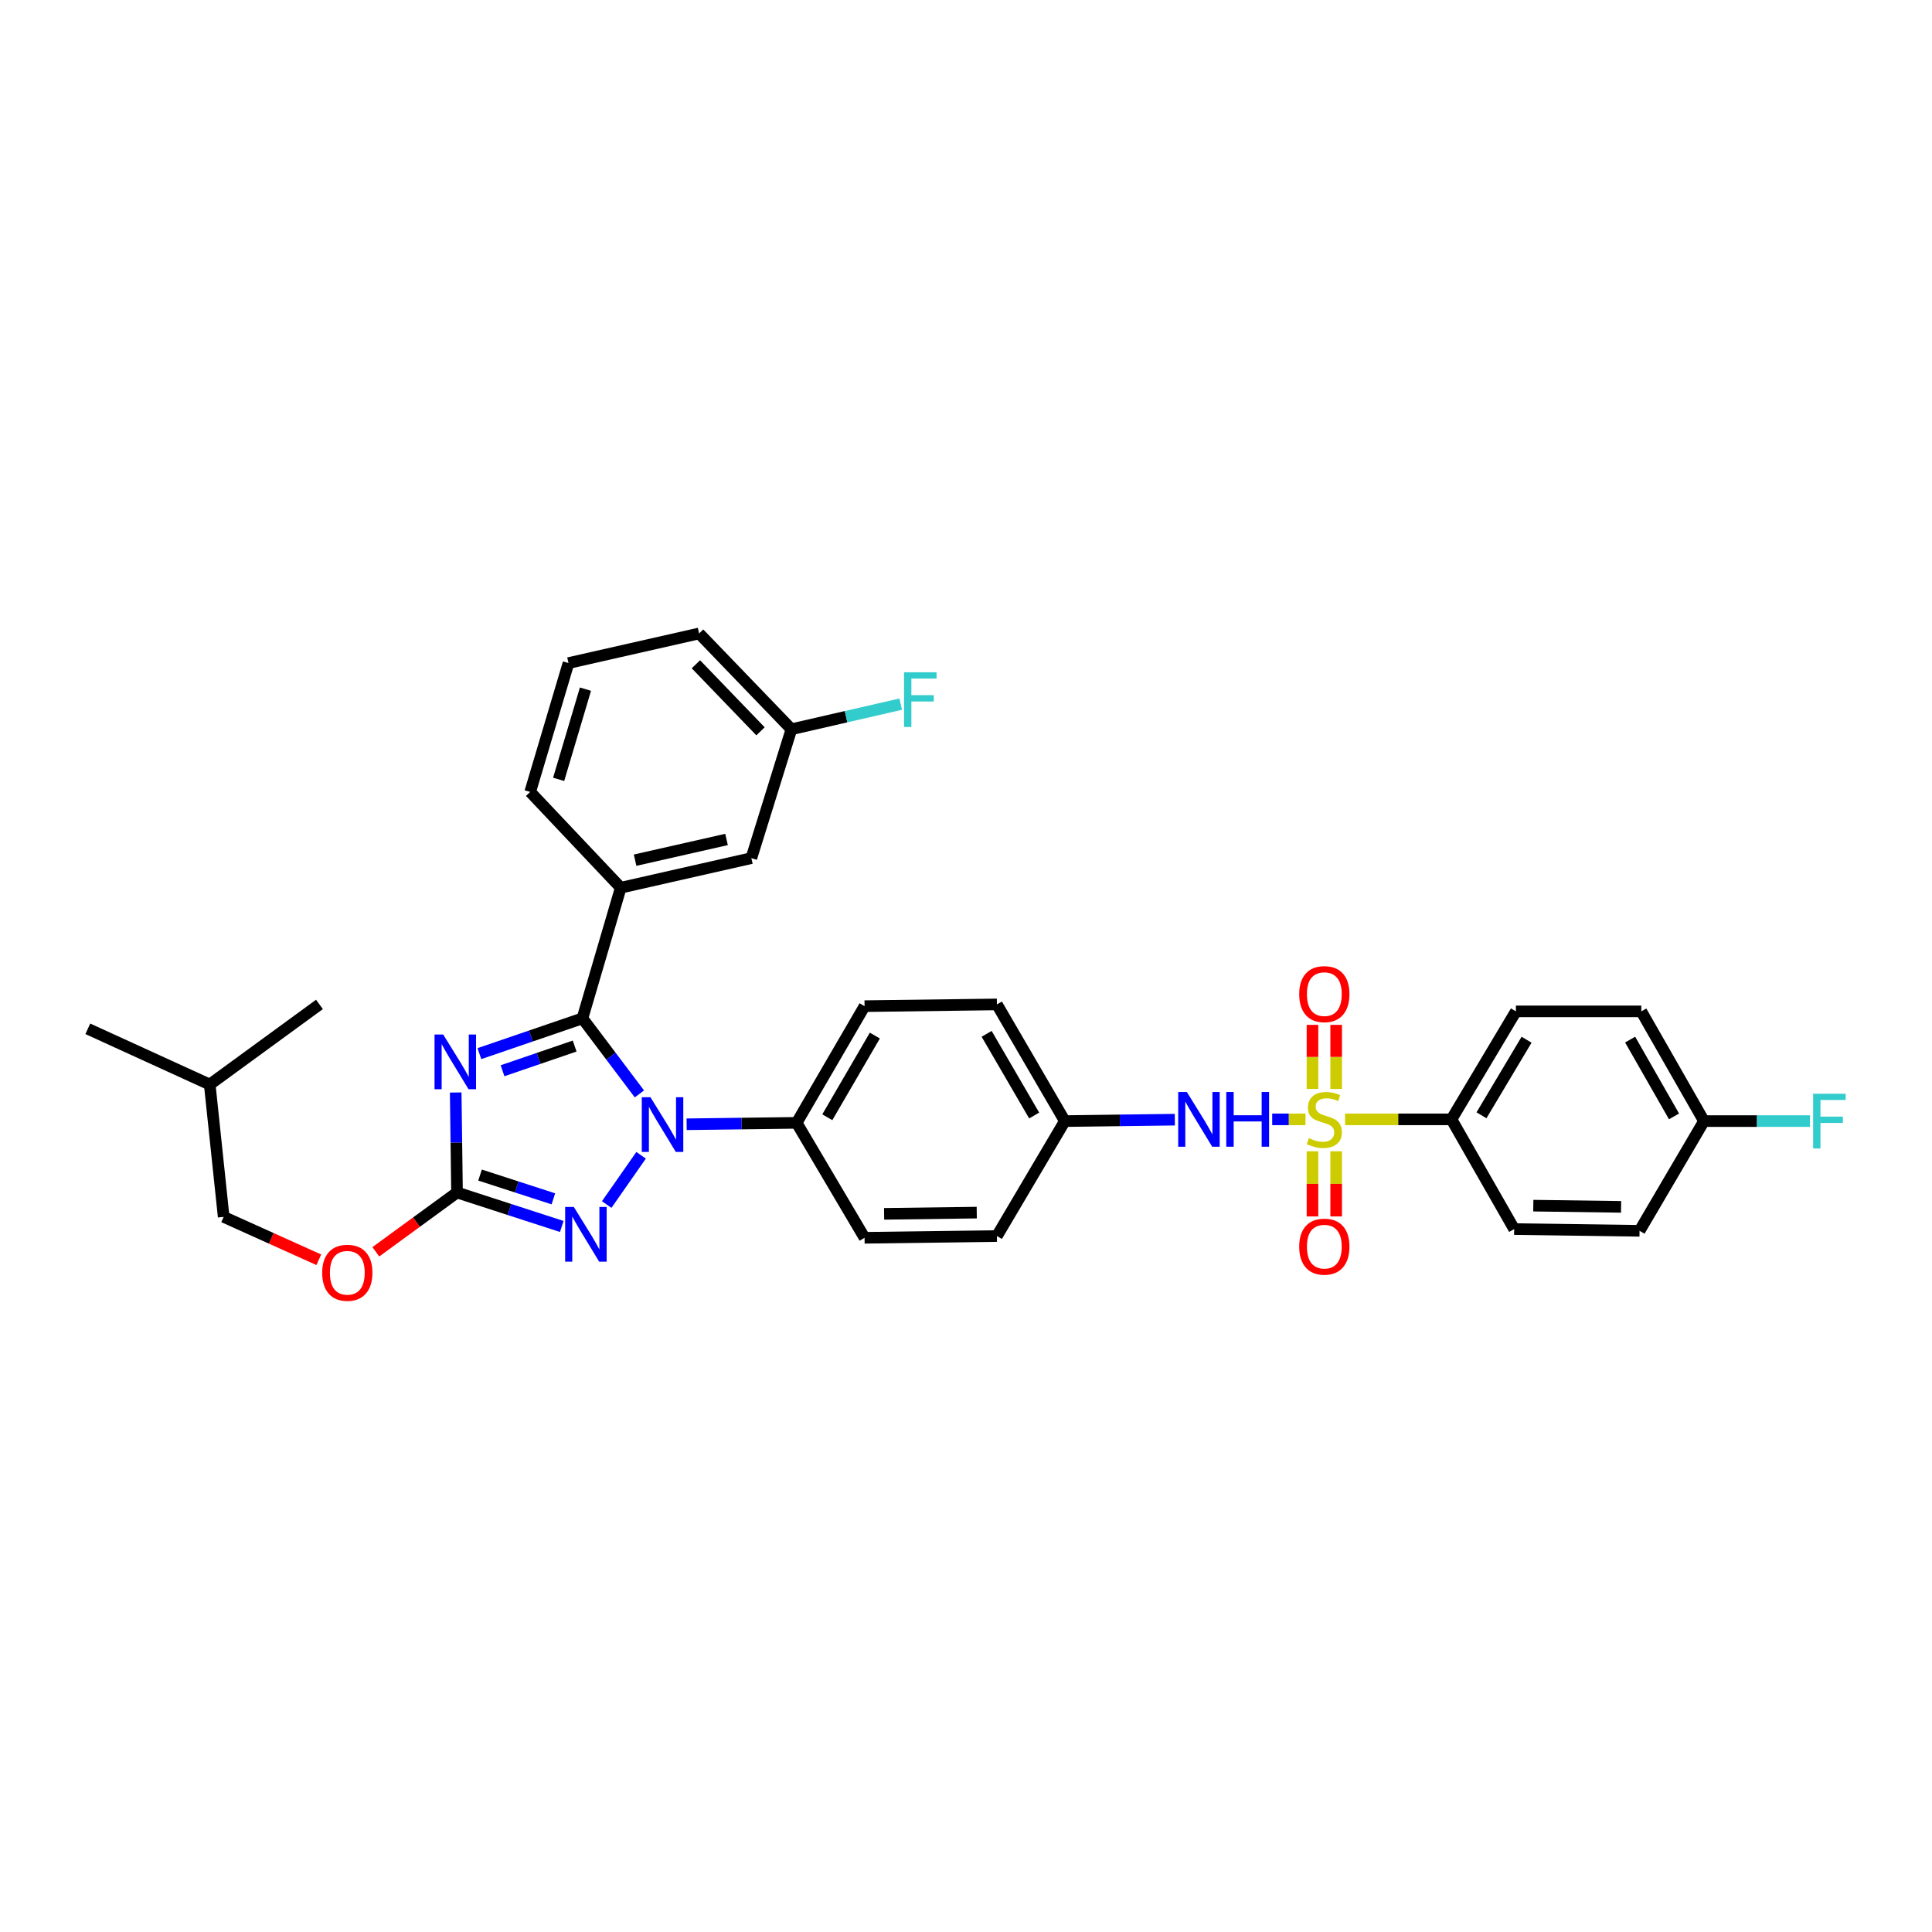 <?xml version='1.0' encoding='iso-8859-1'?>
<svg version='1.1' baseProfile='full'
              xmlns='http://www.w3.org/2000/svg'
                      xmlns:rdkit='http://www.rdkit.org/xml'
                      xmlns:xlink='http://www.w3.org/1999/xlink'
                  xml:space='preserve'
width='1000px' height='1000px' viewBox='0 0 1000 1000'>
<!-- END OF HEADER -->
<rect style='opacity:1.0;fill:#FFFFFF;stroke:none' width='1000' height='1000' x='0' y='0'> </rect>
<path class='bond-0' d='M 658.491,579.378 L 667.104,579.378' style='fill:none;fill-rule:evenodd;stroke:#0000FF;stroke-width:6px;stroke-linecap:butt;stroke-linejoin:miter;stroke-opacity:1' />
<path class='bond-0' d='M 667.104,579.378 L 675.716,579.378' style='fill:none;fill-rule:evenodd;stroke:#CCCC00;stroke-width:6px;stroke-linecap:butt;stroke-linejoin:miter;stroke-opacity:1' />
<path class='bond-1' d='M 608.093,579.54 L 579.625,579.908' style='fill:none;fill-rule:evenodd;stroke:#0000FF;stroke-width:6px;stroke-linecap:butt;stroke-linejoin:miter;stroke-opacity:1' />
<path class='bond-1' d='M 579.625,579.908 L 551.157,580.277' style='fill:none;fill-rule:evenodd;stroke:#000000;stroke-width:6px;stroke-linecap:butt;stroke-linejoin:miter;stroke-opacity:1' />
<path class='bond-2' d='M 691.601,563.635 L 691.601,547.05' style='fill:none;fill-rule:evenodd;stroke:#CCCC00;stroke-width:6px;stroke-linecap:butt;stroke-linejoin:miter;stroke-opacity:1' />
<path class='bond-2' d='M 691.601,547.05 L 691.601,530.465' style='fill:none;fill-rule:evenodd;stroke:#FF0000;stroke-width:6px;stroke-linecap:butt;stroke-linejoin:miter;stroke-opacity:1' />
<path class='bond-2' d='M 679.34,563.635 L 679.34,547.05' style='fill:none;fill-rule:evenodd;stroke:#CCCC00;stroke-width:6px;stroke-linecap:butt;stroke-linejoin:miter;stroke-opacity:1' />
<path class='bond-2' d='M 679.34,547.05 L 679.34,530.465' style='fill:none;fill-rule:evenodd;stroke:#FF0000;stroke-width:6px;stroke-linecap:butt;stroke-linejoin:miter;stroke-opacity:1' />
<path class='bond-3' d='M 679.34,595.903 L 679.34,612.765' style='fill:none;fill-rule:evenodd;stroke:#CCCC00;stroke-width:6px;stroke-linecap:butt;stroke-linejoin:miter;stroke-opacity:1' />
<path class='bond-3' d='M 679.34,612.765 L 679.34,629.627' style='fill:none;fill-rule:evenodd;stroke:#FF0000;stroke-width:6px;stroke-linecap:butt;stroke-linejoin:miter;stroke-opacity:1' />
<path class='bond-3' d='M 691.601,595.903 L 691.601,612.765' style='fill:none;fill-rule:evenodd;stroke:#CCCC00;stroke-width:6px;stroke-linecap:butt;stroke-linejoin:miter;stroke-opacity:1' />
<path class='bond-3' d='M 691.601,612.765 L 691.601,629.627' style='fill:none;fill-rule:evenodd;stroke:#FF0000;stroke-width:6px;stroke-linecap:butt;stroke-linejoin:miter;stroke-opacity:1' />
<path class='bond-4' d='M 696.196,579.378 L 723.738,579.378' style='fill:none;fill-rule:evenodd;stroke:#CCCC00;stroke-width:6px;stroke-linecap:butt;stroke-linejoin:miter;stroke-opacity:1' />
<path class='bond-4' d='M 723.738,579.378 L 751.279,579.378' style='fill:none;fill-rule:evenodd;stroke:#000000;stroke-width:6px;stroke-linecap:butt;stroke-linejoin:miter;stroke-opacity:1' />
<path class='bond-5' d='M 751.279,579.378 L 784.629,523.488' style='fill:none;fill-rule:evenodd;stroke:#000000;stroke-width:6px;stroke-linecap:butt;stroke-linejoin:miter;stroke-opacity:1' />
<path class='bond-5' d='M 766.811,577.277 L 790.156,538.154' style='fill:none;fill-rule:evenodd;stroke:#000000;stroke-width:6px;stroke-linecap:butt;stroke-linejoin:miter;stroke-opacity:1' />
<path class='bond-6' d='M 751.279,579.378 L 783.73,636.167' style='fill:none;fill-rule:evenodd;stroke:#000000;stroke-width:6px;stroke-linecap:butt;stroke-linejoin:miter;stroke-opacity:1' />
<path class='bond-7' d='M 784.629,523.488 L 849.531,523.488' style='fill:none;fill-rule:evenodd;stroke:#000000;stroke-width:6px;stroke-linecap:butt;stroke-linejoin:miter;stroke-opacity:1' />
<path class='bond-8' d='M 331.83,597.974 L 314.026,623.465' style='fill:none;fill-rule:evenodd;stroke:#0000FF;stroke-width:6px;stroke-linecap:butt;stroke-linejoin:miter;stroke-opacity:1' />
<path class='bond-9' d='M 330.953,566.201 L 316.21,546.649' style='fill:none;fill-rule:evenodd;stroke:#0000FF;stroke-width:6px;stroke-linecap:butt;stroke-linejoin:miter;stroke-opacity:1' />
<path class='bond-9' d='M 316.21,546.649 L 301.467,527.098' style='fill:none;fill-rule:evenodd;stroke:#000000;stroke-width:6px;stroke-linecap:butt;stroke-linejoin:miter;stroke-opacity:1' />
<path class='bond-10' d='M 355.405,581.921 L 383.873,581.552' style='fill:none;fill-rule:evenodd;stroke:#0000FF;stroke-width:6px;stroke-linecap:butt;stroke-linejoin:miter;stroke-opacity:1' />
<path class='bond-10' d='M 383.873,581.552 L 412.341,581.183' style='fill:none;fill-rule:evenodd;stroke:#000000;stroke-width:6px;stroke-linecap:butt;stroke-linejoin:miter;stroke-opacity:1' />
<path class='bond-11' d='M 290.772,634.82 L 263.665,626.029' style='fill:none;fill-rule:evenodd;stroke:#0000FF;stroke-width:6px;stroke-linecap:butt;stroke-linejoin:miter;stroke-opacity:1' />
<path class='bond-11' d='M 263.665,626.029 L 236.558,617.238' style='fill:none;fill-rule:evenodd;stroke:#000000;stroke-width:6px;stroke-linecap:butt;stroke-linejoin:miter;stroke-opacity:1' />
<path class='bond-11' d='M 286.422,620.519 L 267.447,614.366' style='fill:none;fill-rule:evenodd;stroke:#0000FF;stroke-width:6px;stroke-linecap:butt;stroke-linejoin:miter;stroke-opacity:1' />
<path class='bond-11' d='M 267.447,614.366 L 248.472,608.212' style='fill:none;fill-rule:evenodd;stroke:#000000;stroke-width:6px;stroke-linecap:butt;stroke-linejoin:miter;stroke-opacity:1' />
<path class='bond-12' d='M 236.558,617.238 L 236.213,591.36' style='fill:none;fill-rule:evenodd;stroke:#000000;stroke-width:6px;stroke-linecap:butt;stroke-linejoin:miter;stroke-opacity:1' />
<path class='bond-12' d='M 236.213,591.36 L 235.869,565.481' style='fill:none;fill-rule:evenodd;stroke:#0000FF;stroke-width:6px;stroke-linecap:butt;stroke-linejoin:miter;stroke-opacity:1' />
<path class='bond-13' d='M 236.558,617.238 L 215.542,632.584' style='fill:none;fill-rule:evenodd;stroke:#000000;stroke-width:6px;stroke-linecap:butt;stroke-linejoin:miter;stroke-opacity:1' />
<path class='bond-13' d='M 215.542,632.584 L 194.526,647.931' style='fill:none;fill-rule:evenodd;stroke:#FF0000;stroke-width:6px;stroke-linecap:butt;stroke-linejoin:miter;stroke-opacity:1' />
<path class='bond-14' d='M 248.137,545.358 L 274.802,536.228' style='fill:none;fill-rule:evenodd;stroke:#0000FF;stroke-width:6px;stroke-linecap:butt;stroke-linejoin:miter;stroke-opacity:1' />
<path class='bond-14' d='M 274.802,536.228 L 301.467,527.098' style='fill:none;fill-rule:evenodd;stroke:#000000;stroke-width:6px;stroke-linecap:butt;stroke-linejoin:miter;stroke-opacity:1' />
<path class='bond-14' d='M 260.109,554.219 L 278.774,547.828' style='fill:none;fill-rule:evenodd;stroke:#0000FF;stroke-width:6px;stroke-linecap:butt;stroke-linejoin:miter;stroke-opacity:1' />
<path class='bond-14' d='M 278.774,547.828 L 297.439,541.437' style='fill:none;fill-rule:evenodd;stroke:#000000;stroke-width:6px;stroke-linecap:butt;stroke-linejoin:miter;stroke-opacity:1' />
<path class='bond-15' d='M 301.467,527.098 L 321.295,459.485' style='fill:none;fill-rule:evenodd;stroke:#000000;stroke-width:6px;stroke-linecap:butt;stroke-linejoin:miter;stroke-opacity:1' />
<path class='bond-16' d='M 165.013,652.056 L 140.393,640.958' style='fill:none;fill-rule:evenodd;stroke:#FF0000;stroke-width:6px;stroke-linecap:butt;stroke-linejoin:miter;stroke-opacity:1' />
<path class='bond-16' d='M 140.393,640.958 L 115.772,629.86' style='fill:none;fill-rule:evenodd;stroke:#000000;stroke-width:6px;stroke-linecap:butt;stroke-linejoin:miter;stroke-opacity:1' />
<path class='bond-17' d='M 551.157,580.277 L 516.002,519.884' style='fill:none;fill-rule:evenodd;stroke:#000000;stroke-width:6px;stroke-linecap:butt;stroke-linejoin:miter;stroke-opacity:1' />
<path class='bond-17' d='M 535.287,577.387 L 510.679,535.112' style='fill:none;fill-rule:evenodd;stroke:#000000;stroke-width:6px;stroke-linecap:butt;stroke-linejoin:miter;stroke-opacity:1' />
<path class='bond-18' d='M 551.157,580.277 L 516.002,639.771' style='fill:none;fill-rule:evenodd;stroke:#000000;stroke-width:6px;stroke-linecap:butt;stroke-linejoin:miter;stroke-opacity:1' />
<path class='bond-19' d='M 45.455,532.507 L 108.558,561.347' style='fill:none;fill-rule:evenodd;stroke:#000000;stroke-width:6px;stroke-linecap:butt;stroke-linejoin:miter;stroke-opacity:1' />
<path class='bond-20' d='M 108.558,561.347 L 115.772,629.86' style='fill:none;fill-rule:evenodd;stroke:#000000;stroke-width:6px;stroke-linecap:butt;stroke-linejoin:miter;stroke-opacity:1' />
<path class='bond-21' d='M 108.558,561.347 L 165.348,519.884' style='fill:none;fill-rule:evenodd;stroke:#000000;stroke-width:6px;stroke-linecap:butt;stroke-linejoin:miter;stroke-opacity:1' />
<path class='bond-22' d='M 321.295,459.485 L 388.902,444.165' style='fill:none;fill-rule:evenodd;stroke:#000000;stroke-width:6px;stroke-linecap:butt;stroke-linejoin:miter;stroke-opacity:1' />
<path class='bond-22' d='M 328.727,445.229 L 376.051,434.505' style='fill:none;fill-rule:evenodd;stroke:#000000;stroke-width:6px;stroke-linecap:butt;stroke-linejoin:miter;stroke-opacity:1' />
<path class='bond-23' d='M 321.295,459.485 L 274.424,409.909' style='fill:none;fill-rule:evenodd;stroke:#000000;stroke-width:6px;stroke-linecap:butt;stroke-linejoin:miter;stroke-opacity:1' />
<path class='bond-24' d='M 388.902,444.165 L 409.637,377.458' style='fill:none;fill-rule:evenodd;stroke:#000000;stroke-width:6px;stroke-linecap:butt;stroke-linejoin:miter;stroke-opacity:1' />
<path class='bond-25' d='M 409.637,377.458 L 437.925,370.959' style='fill:none;fill-rule:evenodd;stroke:#000000;stroke-width:6px;stroke-linecap:butt;stroke-linejoin:miter;stroke-opacity:1' />
<path class='bond-25' d='M 437.925,370.959 L 466.213,364.459' style='fill:none;fill-rule:evenodd;stroke:#33CCCC;stroke-width:6px;stroke-linecap:butt;stroke-linejoin:miter;stroke-opacity:1' />
<path class='bond-26' d='M 409.637,377.458 L 361.859,327.875' style='fill:none;fill-rule:evenodd;stroke:#000000;stroke-width:6px;stroke-linecap:butt;stroke-linejoin:miter;stroke-opacity:1' />
<path class='bond-26' d='M 393.641,378.528 L 360.197,343.82' style='fill:none;fill-rule:evenodd;stroke:#000000;stroke-width:6px;stroke-linecap:butt;stroke-linejoin:miter;stroke-opacity:1' />
<path class='bond-27' d='M 274.424,409.909 L 294.253,343.202' style='fill:none;fill-rule:evenodd;stroke:#000000;stroke-width:6px;stroke-linecap:butt;stroke-linejoin:miter;stroke-opacity:1' />
<path class='bond-27' d='M 289.151,403.396 L 303.031,356.701' style='fill:none;fill-rule:evenodd;stroke:#000000;stroke-width:6px;stroke-linecap:butt;stroke-linejoin:miter;stroke-opacity:1' />
<path class='bond-28' d='M 294.253,343.202 L 361.859,327.875' style='fill:none;fill-rule:evenodd;stroke:#000000;stroke-width:6px;stroke-linecap:butt;stroke-linejoin:miter;stroke-opacity:1' />
<path class='bond-29' d='M 516.002,519.884 L 447.496,520.784' style='fill:none;fill-rule:evenodd;stroke:#000000;stroke-width:6px;stroke-linecap:butt;stroke-linejoin:miter;stroke-opacity:1' />
<path class='bond-30' d='M 516.002,639.771 L 447.496,640.677' style='fill:none;fill-rule:evenodd;stroke:#000000;stroke-width:6px;stroke-linecap:butt;stroke-linejoin:miter;stroke-opacity:1' />
<path class='bond-30' d='M 505.564,627.647 L 457.61,628.281' style='fill:none;fill-rule:evenodd;stroke:#000000;stroke-width:6px;stroke-linecap:butt;stroke-linejoin:miter;stroke-opacity:1' />
<path class='bond-31' d='M 412.341,581.183 L 447.496,640.677' style='fill:none;fill-rule:evenodd;stroke:#000000;stroke-width:6px;stroke-linecap:butt;stroke-linejoin:miter;stroke-opacity:1' />
<path class='bond-32' d='M 412.341,581.183 L 447.496,520.784' style='fill:none;fill-rule:evenodd;stroke:#000000;stroke-width:6px;stroke-linecap:butt;stroke-linejoin:miter;stroke-opacity:1' />
<path class='bond-32' d='M 428.211,578.291 L 452.82,536.011' style='fill:none;fill-rule:evenodd;stroke:#000000;stroke-width:6px;stroke-linecap:butt;stroke-linejoin:miter;stroke-opacity:1' />
<path class='bond-33' d='M 783.73,636.167 L 848.632,637.067' style='fill:none;fill-rule:evenodd;stroke:#000000;stroke-width:6px;stroke-linecap:butt;stroke-linejoin:miter;stroke-opacity:1' />
<path class='bond-33' d='M 793.635,624.042 L 839.067,624.672' style='fill:none;fill-rule:evenodd;stroke:#000000;stroke-width:6px;stroke-linecap:butt;stroke-linejoin:miter;stroke-opacity:1' />
<path class='bond-34' d='M 881.982,580.277 L 848.632,637.067' style='fill:none;fill-rule:evenodd;stroke:#000000;stroke-width:6px;stroke-linecap:butt;stroke-linejoin:miter;stroke-opacity:1' />
<path class='bond-35' d='M 881.982,580.277 L 909.416,580.277' style='fill:none;fill-rule:evenodd;stroke:#000000;stroke-width:6px;stroke-linecap:butt;stroke-linejoin:miter;stroke-opacity:1' />
<path class='bond-35' d='M 909.416,580.277 L 936.849,580.277' style='fill:none;fill-rule:evenodd;stroke:#33CCCC;stroke-width:6px;stroke-linecap:butt;stroke-linejoin:miter;stroke-opacity:1' />
<path class='bond-36' d='M 881.982,580.277 L 849.531,523.488' style='fill:none;fill-rule:evenodd;stroke:#000000;stroke-width:6px;stroke-linecap:butt;stroke-linejoin:miter;stroke-opacity:1' />
<path class='bond-36' d='M 866.469,577.842 L 843.753,538.089' style='fill:none;fill-rule:evenodd;stroke:#000000;stroke-width:6px;stroke-linecap:butt;stroke-linejoin:miter;stroke-opacity:1' />
<path  class='atom-0' d='M 614.309 565.218
L 623.589 580.218
Q 624.509 581.698, 625.989 584.378
Q 627.469 587.058, 627.549 587.218
L 627.549 565.218
L 631.309 565.218
L 631.309 593.538
L 627.429 593.538
L 617.469 577.138
Q 616.309 575.218, 615.069 573.018
Q 613.869 570.818, 613.509 570.138
L 613.509 593.538
L 609.829 593.538
L 609.829 565.218
L 614.309 565.218
' fill='#0000FF'/>
<path  class='atom-0' d='M 634.709 565.218
L 638.549 565.218
L 638.549 577.258
L 653.029 577.258
L 653.029 565.218
L 656.869 565.218
L 656.869 593.538
L 653.029 593.538
L 653.029 580.458
L 638.549 580.458
L 638.549 593.538
L 634.709 593.538
L 634.709 565.218
' fill='#0000FF'/>
<path  class='atom-1' d='M 677.471 589.098
Q 677.791 589.218, 679.111 589.778
Q 680.431 590.338, 681.871 590.698
Q 683.351 591.018, 684.791 591.018
Q 687.471 591.018, 689.031 589.738
Q 690.591 588.418, 690.591 586.138
Q 690.591 584.578, 689.791 583.618
Q 689.031 582.658, 687.831 582.138
Q 686.631 581.618, 684.631 581.018
Q 682.111 580.258, 680.591 579.538
Q 679.111 578.818, 678.031 577.298
Q 676.991 575.778, 676.991 573.218
Q 676.991 569.658, 679.391 567.458
Q 681.831 565.258, 686.631 565.258
Q 689.911 565.258, 693.631 566.818
L 692.711 569.898
Q 689.311 568.498, 686.751 568.498
Q 683.991 568.498, 682.471 569.658
Q 680.951 570.778, 680.991 572.738
Q 680.991 574.258, 681.751 575.178
Q 682.551 576.098, 683.671 576.618
Q 684.831 577.138, 686.751 577.738
Q 689.311 578.538, 690.831 579.338
Q 692.351 580.138, 693.431 581.778
Q 694.551 583.378, 694.551 586.138
Q 694.551 590.058, 691.911 592.178
Q 689.311 594.258, 684.951 594.258
Q 682.431 594.258, 680.511 593.698
Q 678.631 593.178, 676.391 592.258
L 677.471 589.098
' fill='#CCCC00'/>
<path  class='atom-2' d='M 672.471 514.556
Q 672.471 507.756, 675.831 503.956
Q 679.191 500.156, 685.471 500.156
Q 691.751 500.156, 695.111 503.956
Q 698.471 507.756, 698.471 514.556
Q 698.471 521.436, 695.071 525.356
Q 691.671 529.236, 685.471 529.236
Q 679.231 529.236, 675.831 525.356
Q 672.471 521.476, 672.471 514.556
M 685.471 526.036
Q 689.791 526.036, 692.111 523.156
Q 694.471 520.236, 694.471 514.556
Q 694.471 508.996, 692.111 506.196
Q 689.791 503.356, 685.471 503.356
Q 681.151 503.356, 678.791 506.156
Q 676.471 508.956, 676.471 514.556
Q 676.471 520.276, 678.791 523.156
Q 681.151 526.036, 685.471 526.036
' fill='#FF0000'/>
<path  class='atom-3' d='M 672.471 645.259
Q 672.471 638.459, 675.831 634.659
Q 679.191 630.859, 685.471 630.859
Q 691.751 630.859, 695.111 634.659
Q 698.471 638.459, 698.471 645.259
Q 698.471 652.139, 695.071 656.059
Q 691.671 659.939, 685.471 659.939
Q 679.231 659.939, 675.831 656.059
Q 672.471 652.179, 672.471 645.259
M 685.471 656.739
Q 689.791 656.739, 692.111 653.859
Q 694.471 650.939, 694.471 645.259
Q 694.471 639.699, 692.111 636.899
Q 689.791 634.059, 685.471 634.059
Q 681.151 634.059, 678.791 636.859
Q 676.471 639.659, 676.471 645.259
Q 676.471 650.979, 678.791 653.859
Q 681.151 656.739, 685.471 656.739
' fill='#FF0000'/>
<path  class='atom-6' d='M 336.67 567.922
L 345.95 582.922
Q 346.87 584.402, 348.35 587.082
Q 349.83 589.762, 349.91 589.922
L 349.91 567.922
L 353.67 567.922
L 353.67 596.242
L 349.79 596.242
L 339.83 579.842
Q 338.67 577.922, 337.43 575.722
Q 336.23 573.522, 335.87 572.842
L 335.87 596.242
L 332.19 596.242
L 332.19 567.922
L 336.67 567.922
' fill='#0000FF'/>
<path  class='atom-7' d='M 297.005 624.712
L 306.285 639.712
Q 307.205 641.192, 308.685 643.872
Q 310.165 646.552, 310.245 646.712
L 310.245 624.712
L 314.005 624.712
L 314.005 653.032
L 310.125 653.032
L 300.165 636.632
Q 299.005 634.712, 297.765 632.512
Q 296.565 630.312, 296.205 629.632
L 296.205 653.032
L 292.525 653.032
L 292.525 624.712
L 297.005 624.712
' fill='#0000FF'/>
<path  class='atom-9' d='M 229.398 535.471
L 238.678 550.471
Q 239.598 551.951, 241.078 554.631
Q 242.558 557.311, 242.638 557.471
L 242.638 535.471
L 246.398 535.471
L 246.398 563.791
L 242.518 563.791
L 232.558 547.391
Q 231.398 545.471, 230.158 543.271
Q 228.958 541.071, 228.598 540.391
L 228.598 563.791
L 224.918 563.791
L 224.918 535.471
L 229.398 535.471
' fill='#0000FF'/>
<path  class='atom-11' d='M 166.768 658.787
Q 166.768 651.987, 170.128 648.187
Q 173.488 644.387, 179.768 644.387
Q 186.048 644.387, 189.408 648.187
Q 192.768 651.987, 192.768 658.787
Q 192.768 665.667, 189.368 669.587
Q 185.968 673.467, 179.768 673.467
Q 173.528 673.467, 170.128 669.587
Q 166.768 665.707, 166.768 658.787
M 179.768 670.267
Q 184.088 670.267, 186.408 667.387
Q 188.768 664.467, 188.768 658.787
Q 188.768 653.227, 186.408 650.427
Q 184.088 647.587, 179.768 647.587
Q 175.448 647.587, 173.088 650.387
Q 170.768 653.187, 170.768 658.787
Q 170.768 664.507, 173.088 667.387
Q 175.448 670.267, 179.768 670.267
' fill='#FF0000'/>
<path  class='atom-18' d='M 467.924 347.972
L 484.764 347.972
L 484.764 351.212
L 471.724 351.212
L 471.724 359.812
L 483.324 359.812
L 483.324 363.092
L 471.724 363.092
L 471.724 376.292
L 467.924 376.292
L 467.924 347.972
' fill='#33CCCC'/>
<path  class='atom-33' d='M 938.471 566.117
L 955.311 566.117
L 955.311 569.357
L 942.271 569.357
L 942.271 577.957
L 953.871 577.957
L 953.871 581.237
L 942.271 581.237
L 942.271 594.437
L 938.471 594.437
L 938.471 566.117
' fill='#33CCCC'/>
</svg>
